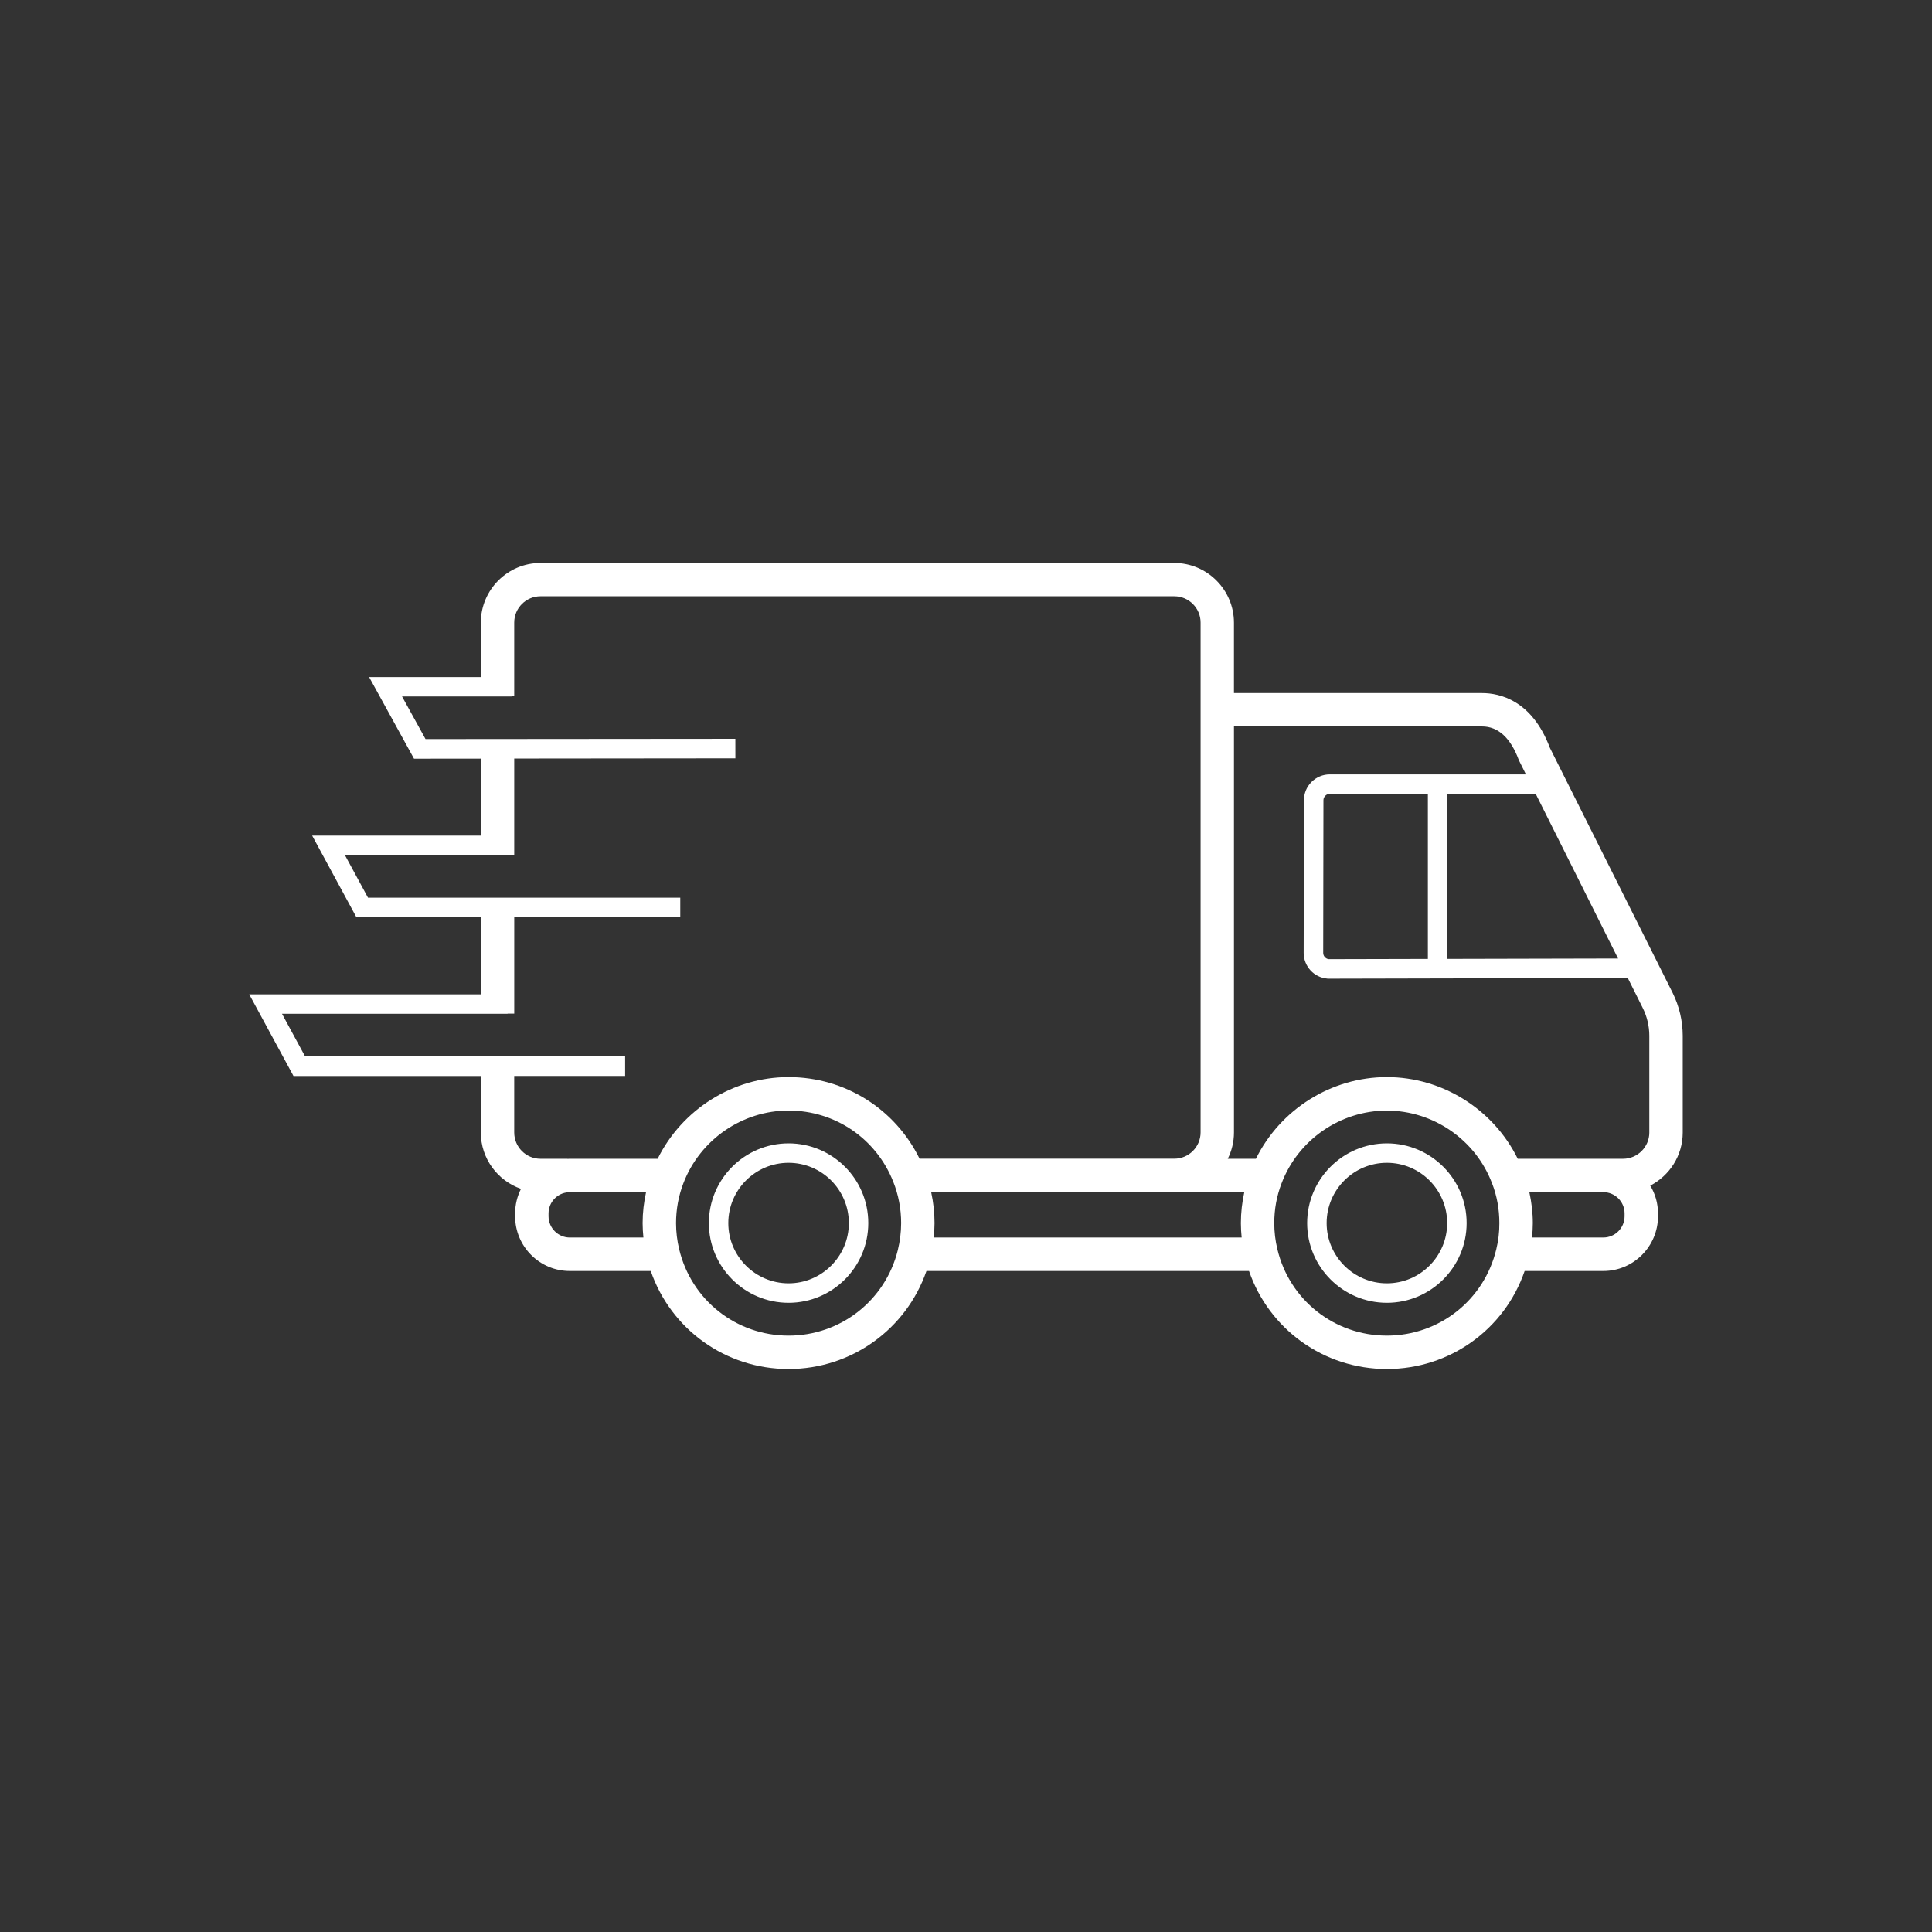 <?xml version="1.0" encoding="UTF-8"?> <svg xmlns="http://www.w3.org/2000/svg" xmlns:xlink="http://www.w3.org/1999/xlink" version="1.1" id="Layer_1" x="0px" y="0px" width="141.73px" height="141.73px" viewBox="0 0 141.73 141.73" xml:space="preserve"><rect x="0" y="0" width="141.73" height="141.73" fill="#333333" stroke="none"/> <path fill="#FFFFFF" d="M57.849,83.876c-3.223,0-5.847,2.623-5.847,5.85c0,3.225,2.626,5.847,5.847,5.847 c3.226,0,5.848-2.625,5.848-5.847C63.7,86.499,61.077,83.876,57.849,83.876 M57.849,94.144c-2.437,0-4.421-1.984-4.421-4.42 c0-2.438,1.983-4.422,4.421-4.422c2.439,0,4.422,1.983,4.422,4.422C62.271,92.16,60.288,94.144,57.849,94.144 M101.741,83.876 c-3.226,0-5.849,2.623-5.849,5.85c0,3.225,2.627,5.847,5.849,5.847c3.227,0,5.85-2.625,5.85-5.847 C107.592,86.499,104.968,83.876,101.741,83.876 M101.741,94.144c-2.437,0-4.42-1.984-4.42-4.42c0-2.438,1.982-4.422,4.42-4.422 c2.439,0,4.422,1.983,4.422,4.422C106.161,92.16,104.181,94.144,101.741,94.144 M122.703,72.834l-9.005-17.975 c-1.313-3.492-3.683-4.016-4.98-4.016H90.522v-5.164c0-2.41-1.967-4.38-4.377-4.38H39.652c-2.416,0-4.38,1.967-4.38,4.38v3.992 h-8.193l3.292,5.985l4.899-0.005v5.649H22.9l3.246,5.989h9.126v5.654H18.284l3.246,5.99h13.742v4.149 c0,1.912,1.235,3.536,2.946,4.131c-0.274,0.548-0.43,1.156-0.43,1.807v0.204c0,2.213,1.797,4.015,4.007,4.015h5.943 c1.477,4.282,5.492,7.191,10.109,7.191c4.606,0,8.635-2.91,10.118-7.191h23.662c1.477,4.282,5.49,7.191,10.111,7.191 s8.638-2.91,10.109-7.191h5.775c2.21,0,4.008-1.804,4.008-4.015v-0.204c0-0.748-0.206-1.443-0.568-2.044 c1.414-0.733,2.382-2.198,2.382-3.892v-7.104C123.442,74.894,123.188,73.81,122.703,72.834 M112.659,58.239l6.041,12.076 l-12.521,0.029V58.239H112.659z M47.2,90.784h-5.403c-0.858,0-1.557-0.703-1.557-1.563v-0.205c0-0.822,0.64-1.502,1.457-1.553 l5.697-0.004c-0.161,0.739-0.252,1.494-0.252,2.267C47.142,90.08,47.164,90.43,47.2,90.784 M65.863,91.712 c-0.915,3.697-4.211,6.269-8.012,6.269c-3.839,0-7.138-2.607-8.029-6.341c-0.149-0.622-0.228-1.264-0.228-1.911 c0-1.012,0.181-1.994,0.538-2.926c1.215-3.189,4.315-5.334,7.719-5.334c3.405,0,6.417,2.046,7.675,5.215 c0.387,0.971,0.582,1.996,0.582,3.042C66.106,90.394,66.022,91.066,65.863,91.712 M67.461,85.007 c-1.794-3.665-5.48-5.993-9.614-5.993c-4.075,0-7.815,2.374-9.602,5.993h-6.45c-0.056,0-0.113,0.005-0.172,0.007v-0.007h-1.972 c-1.065,0-1.929-0.864-1.929-1.928v-4.149h8.137v-1.433H22.382l-1.695-3.13h16.549v-0.011h0.488v-7.07h12.18v-1.431H26.997 l-1.696-3.13H37.38v-0.007h0.343v-7.073l16.224-0.016l-0.002-1.431l-22.729,0.019l-1.723-3.126h8.034v-0.012h0.195V45.67 c0-1.063,0.863-1.929,1.929-1.929h46.495c1.061,0,1.928,0.865,1.928,1.929v37.403c0,1.061-0.865,1.928-1.928,1.928H67.461V85.007z M91.087,90.784H68.5c0.032-0.358,0.057-0.706,0.057-1.057c0-0.771-0.085-1.525-0.246-2.269h22.97 c-0.162,0.739-0.251,1.494-0.251,2.269C91.03,90.08,91.052,90.43,91.087,90.784 M109.767,91.643 c-0.888,3.729-4.186,6.337-8.028,6.337c-3.839,0-7.144-2.607-8.032-6.341c-0.151-0.622-0.228-1.264-0.228-1.911 c0-1.017,0.177-1.994,0.537-2.922c1.21-3.193,4.313-5.334,7.721-5.334s6.511,2.142,7.718,5.334l0.003,0.004 c0.359,0.928,0.534,1.904,0.534,2.918C109.996,90.374,109.921,91.016,109.767,91.643 M119.178,89.22c0,0.864-0.7,1.563-1.557,1.563 h-5.232c0.033-0.355,0.057-0.705,0.057-1.057c0-0.772-0.095-1.528-0.254-2.269h5.255h0.173c0.857,0,1.558,0.697,1.558,1.559v0.205 h0.001V89.22L119.178,89.22z M120.993,83.079c0,1.063-0.866,1.928-1.928,1.928h-1.616h-6.109c-1.781-3.619-5.521-5.993-9.603-5.993 c-4.083,0-7.819,2.376-9.604,5.993h-2.066c0.291-0.581,0.456-1.234,0.456-1.928V53.291h18.194c1.188,0,2.101,0.836,2.707,2.479 l0.517,1.038H97.554c-0.508,0-0.986,0.2-1.346,0.56c-0.36,0.361-0.551,0.835-0.551,1.339l-0.021,11.204 c0.011,0.985,0.753,1.792,1.732,1.878l0.03,0.006l22.015-0.05l1.092,2.187c0.319,0.633,0.487,1.345,0.487,2.045V83.079 L120.993,83.079z M104.747,58.239v12.107l-7.282,0.017c-0.222-0.03-0.396-0.23-0.396-0.457l0.017-11.203 c-0.001-0.121,0.049-0.236,0.138-0.327c0.088-0.09,0.205-0.141,0.331-0.141h7.193V58.239z"></path> </svg> 